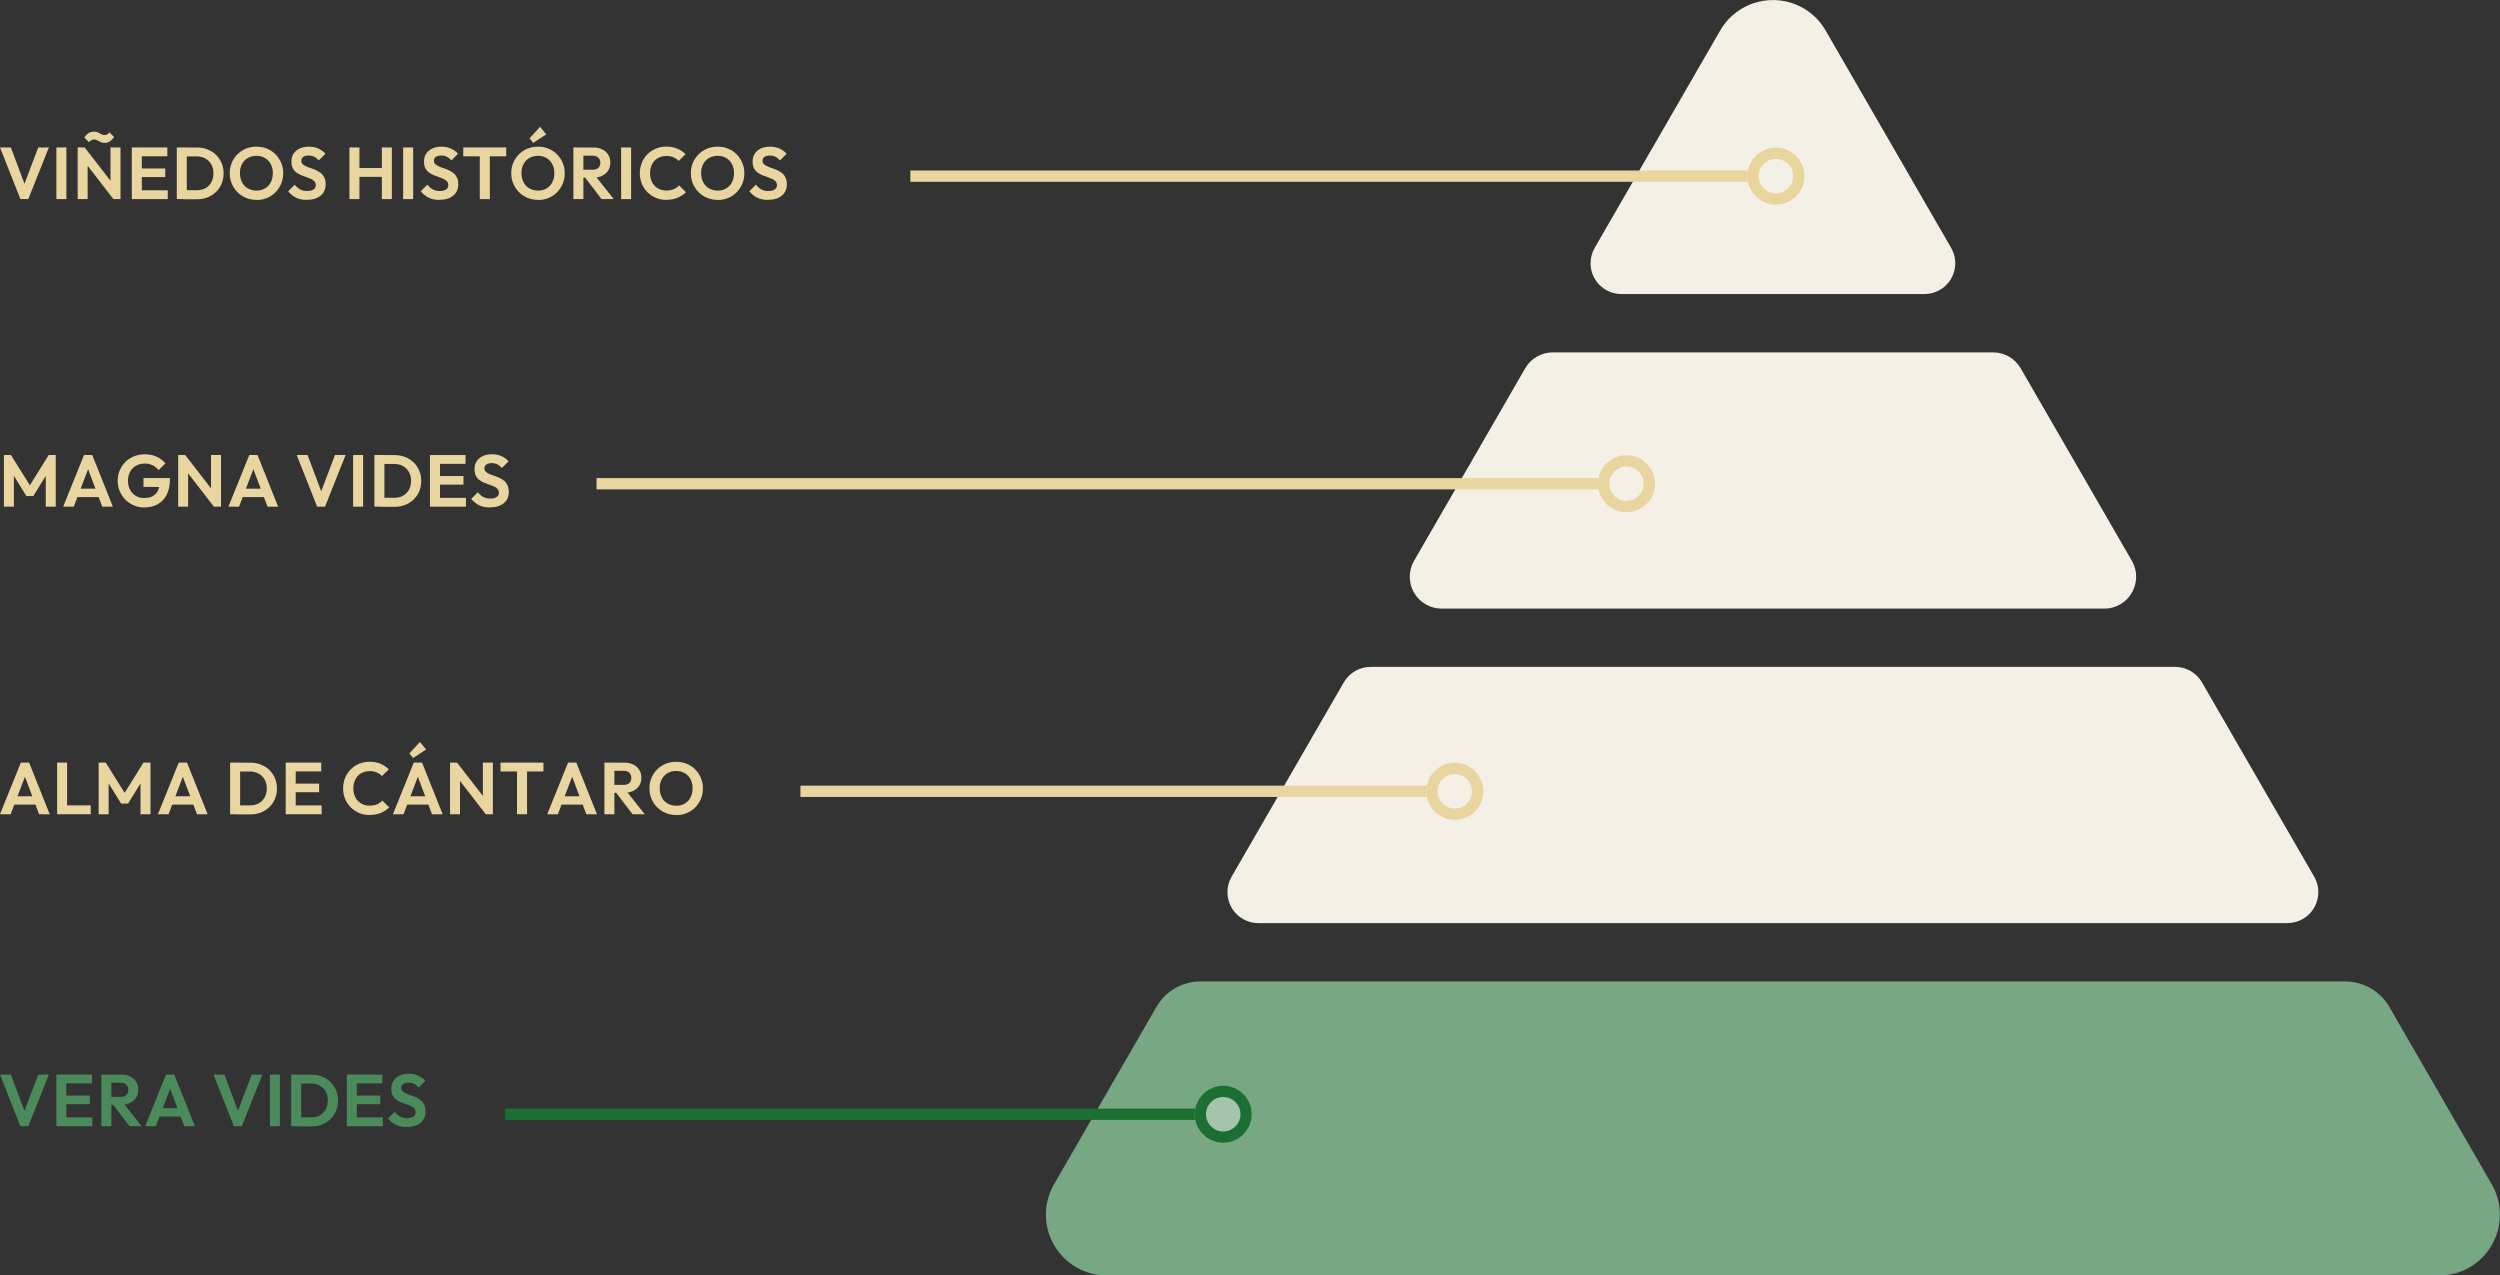 <?xml version="1.0" encoding="UTF-8"?><svg id="Capa_2" xmlns="http://www.w3.org/2000/svg" xmlns:xlink="http://www.w3.org/1999/xlink" viewBox="0 0 442.5 225.76"><rect x="0" y="0" width="442.5" height="225.76" fill="#333333" stroke="none"/><defs><style>.cls-1{fill:#a5c4ac;}.cls-2{fill:#78a784;}.cls-3,.cls-4,.cls-5{fill:none;}.cls-4{stroke:#1d6e32;}.cls-4,.cls-5{stroke-width:2px;}.cls-6{isolation:isolate;}.cls-5{stroke:#e8d5a0;}.cls-7{fill:#f4f0e6;}.cls-8{fill:#4b8b5b;}.cls-9{fill:#e8d5a0;}.cls-10{clip-path:url(#clippath);}</style><clipPath id="clippath"><rect class="cls-3" x="185.11" width="257.39" height="225.76"/></clipPath></defs><g id="Capa_1-2"><g id="Grupo_689"><g id="Grupo_685"><g class="cls-10"><g id="Grupo_684"><path id="Trazado_1538" class="cls-7" d="M340.62,52.05h-53.63c-3.01,0-5.46-2.44-5.46-5.45,0-.96.25-1.9.73-2.73l22.22-38.48c2.97-5.15,9.56-6.91,14.71-3.94,1.64.94,2.99,2.3,3.94,3.94l22.22,38.48c1.51,2.61.61,5.95-2,7.45-.83.48-1.77.73-2.73.73"/><path id="Trazado_1539" class="cls-7" d="M372.44,107.72h-117.27c-3.12,0-5.64-2.53-5.64-5.64,0-.99.26-1.96.76-2.82l19.67-34.07c1.01-1.75,2.87-2.82,4.89-2.82h77.92c2.02,0,3.88,1.08,4.89,2.82l19.68,34.07c1.56,2.7.63,6.15-2.06,7.71-.86.5-1.83.76-2.82.76"/><path id="Trazado_1540" class="cls-7" d="M404.86,163.39h-182.12c-3.03,0-5.48-2.45-5.48-5.48,0-.96.25-1.91.74-2.74l19.85-34.39c.98-1.7,2.79-2.74,4.75-2.74h142.4c1.96,0,3.77,1.04,4.75,2.74l19.86,34.39c1.51,2.62.62,5.97-2.01,7.49-.83.48-1.78.73-2.74.73"/><path id="Trazado_1541" class="cls-2" d="M431.72,225.76h-235.83c-5.94,0-10.76-4.82-10.77-10.76,0-1.89.5-3.75,1.44-5.38l18.14-31.42c1.6-2.77,4.56-4.48,7.77-4.48h202.66c3.2,0,6.16,1.71,7.77,4.48l18.14,31.42c2.97,5.15,1.21,11.73-3.94,14.71-1.64.94-3.49,1.44-5.38,1.44"/></g></g></g><g id="Alma_de_cántaro" class="cls-6"><g class="cls-6"><path class="cls-9" d="M0,144.12l3.69-9.14h1.46l3.65,9.14h-1.88l-2.83-7.49h.65l-2.86,7.49H0ZM1.96,142.42v-1.48h4.91v1.48H1.96Z"/><path class="cls-9" d="M10.11,144.12v-9.14h1.77v9.14h-1.77ZM11.41,144.12v-1.57h4.65v1.57h-4.65Z"/><path class="cls-9" d="M17.46,144.12v-9.14h1.25l3.71,5.93h-.72l3.69-5.93h1.25v9.14h-1.77v-6.1l.35.09-2.56,4.13h-1.22l-2.55-4.13.34-.09v6.1h-1.77Z"/><path class="cls-9" d="M27.95,144.12l3.69-9.14h1.46l3.65,9.14h-1.88l-2.83-7.49h.65l-2.86,7.49h-1.87ZM29.91,142.42v-1.48h4.91v1.48h-4.91Z"/><path class="cls-9" d="M40.73,144.12v-9.14h1.77v9.14h-1.77ZM41.94,144.12v-1.57h2.33c.58,0,1.09-.12,1.54-.37.45-.25.79-.6,1.04-1.05.25-.46.37-.99.37-1.59s-.13-1.12-.38-1.56c-.25-.44-.6-.79-1.04-1.04-.44-.25-.95-.38-1.53-.38h-2.37v-1.57h2.39c.68,0,1.3.11,1.88.34s1.08.54,1.51.96c.42.41.75.9.99,1.45.23.56.35,1.16.35,1.82s-.12,1.27-.35,1.83c-.23.56-.56,1.04-.99,1.46-.42.41-.93.73-1.5.96-.58.23-1.2.34-1.87.34h-2.38Z"/><path class="cls-9" d="M50.57,144.12v-9.14h1.77v9.14h-1.77ZM51.87,136.54v-1.56h4.99v1.56h-4.99ZM51.87,140.22v-1.52h4.62v1.52h-4.62ZM51.87,144.12v-1.56h5.06v1.56h-5.06Z"/><path class="cls-9" d="M65.44,144.26c-.68,0-1.3-.12-1.87-.36-.57-.24-1.07-.58-1.5-1.01s-.76-.93-.99-1.5c-.23-.57-.35-1.19-.35-1.85s.12-1.27.35-1.85c.23-.57.56-1.07.99-1.5.42-.42.92-.76,1.49-1,.57-.24,1.19-.36,1.86-.36.75,0,1.39.12,1.94.36.55.24,1.04.56,1.46.97l-1.21,1.21c-.25-.28-.56-.49-.92-.65-.36-.16-.79-.23-1.27-.23-.42,0-.8.07-1.15.21-.35.14-.66.35-.92.62-.26.27-.46.6-.6.98s-.21.79-.21,1.24.07.88.21,1.25.34.7.6.97c.26.27.57.48.92.62.35.15.74.22,1.16.22.51,0,.95-.08,1.31-.24.36-.16.68-.38.94-.66l1.21,1.21c-.43.42-.93.74-1.5.98-.57.24-1.22.36-1.94.36Z"/><path class="cls-9" d="M69.55,144.12l3.69-9.14h1.46l3.65,9.14h-1.88l-2.83-7.49h.65l-2.86,7.49h-1.87ZM71.51,142.42v-1.48h4.91v1.48h-4.91ZM73.11,134.17l-.65-.81,1.86-2.03,1.1,1.33-2.31,1.51Z"/><path class="cls-9" d="M79.66,144.12v-9.14h1.23l.53,1.78v7.36h-1.77ZM85.98,144.12l-5.42-7.01.34-2.13,5.43,7.01-.35,2.13ZM85.98,144.12l-.51-1.72v-7.42h1.77v9.14h-1.26Z"/><path class="cls-9" d="M88.59,136.55v-1.57h7.6v1.57h-7.6ZM91.51,144.12v-8.94h1.78v8.94h-1.78Z"/><path class="cls-9" d="M96.86,144.12l3.69-9.14h1.46l3.65,9.14h-1.88l-2.83-7.49h.65l-2.86,7.49h-1.87ZM98.82,142.42v-1.48h4.91v1.48h-4.91Z"/><path class="cls-9" d="M106.98,144.12v-9.14h1.77v9.14h-1.77ZM108.28,140.31v-1.39h2.11c.44,0,.78-.11,1.01-.33.23-.22.35-.52.35-.9s-.12-.67-.35-.9c-.23-.24-.57-.36-1-.36h-2.12v-1.44h2.29c.58,0,1.09.11,1.54.34.45.23.79.54,1.04.94.25.4.37.86.37,1.38s-.12,1-.37,1.4-.6.7-1.05.93c-.45.23-.98.34-1.57.34h-2.25ZM111.97,144.12l-3.03-3.95,1.64-.51,3.54,4.46h-2.15Z"/><path class="cls-9" d="M119.7,144.26c-.67,0-1.29-.12-1.87-.36-.58-.24-1.08-.58-1.51-1.01-.43-.43-.77-.94-1.01-1.51s-.36-1.19-.36-1.85.12-1.27.36-1.84c.24-.57.58-1.07,1.01-1.5.43-.43.93-.77,1.5-1,.57-.23,1.19-.35,1.86-.35s1.3.12,1.87.35c.57.23,1.07.57,1.5,1,.43.43.76.94,1.01,1.51s.36,1.19.36,1.85-.12,1.27-.36,1.85c-.24.57-.58,1.08-1,1.51s-.93.77-1.5,1.01-1.19.36-1.85.36ZM119.68,142.62c.58,0,1.09-.13,1.53-.39s.78-.62,1.02-1.09c.24-.46.36-1,.36-1.62,0-.45-.07-.86-.21-1.24-.14-.37-.34-.7-.6-.97-.26-.27-.57-.48-.92-.63s-.75-.22-1.19-.22c-.57,0-1.07.13-1.51.38-.43.26-.77.61-1.02,1.07-.25.46-.37.99-.37,1.6,0,.46.07.88.21,1.26.14.38.34.71.59.98s.56.48.92.63c.36.15.75.23,1.18.23Z"/></g></g><line id="Línea_92" class="cls-5" x1="141.68" y1="140.06" x2="252.59" y2="140.06"/><g id="Grupo_688"><g id="VIÑEDOS_históricos" class="cls-6"><g class="cls-6"><path class="cls-9" d="M3.61,35.24L0,26.1h1.92l2.78,7.4h-.74l2.81-7.4h1.88l-3.64,9.14h-1.4Z"/><path class="cls-9" d="M9.98,35.24v-9.14h1.77v9.14h-1.77Z"/><path class="cls-9" d="M13.75,35.24v-9.14h1.23l.53,1.78v7.36h-1.77ZM20.07,35.24l-5.42-7.01.34-2.13,5.43,7.01-.35,2.13ZM18.49,25.29c-.28,0-.52-.05-.71-.16-.2-.1-.39-.2-.56-.3-.17-.09-.36-.14-.56-.14s-.38.04-.51.12-.26.2-.38.36l-.86-.86c.25-.33.51-.58.77-.75.26-.17.58-.26.94-.26.28,0,.52.05.72.14s.39.2.57.3c.17.1.36.16.55.16.22,0,.39-.04.53-.12.13-.08.26-.2.38-.36l.84.85c-.25.33-.51.58-.77.76-.26.18-.58.27-.94.27ZM20.07,35.24l-.51-1.72v-7.42h1.77v9.14h-1.26Z"/><path class="cls-9" d="M23.33,35.24v-9.14h1.77v9.14h-1.77ZM24.63,27.66v-1.56h4.99v1.56h-4.99ZM24.63,31.34v-1.52h4.62v1.52h-4.62ZM24.63,35.24v-1.56h5.06v1.56h-5.06Z"/><path class="cls-9" d="M31.29,35.24v-9.14h1.77v9.14h-1.77ZM32.5,35.24v-1.57h2.33c.58,0,1.09-.12,1.54-.37.45-.25.79-.6,1.04-1.05.25-.46.37-.99.37-1.59s-.13-1.12-.38-1.56c-.25-.44-.6-.79-1.04-1.04-.44-.25-.95-.38-1.53-.38h-2.37v-1.57h2.39c.68,0,1.3.11,1.88.34s1.08.54,1.51.96c.42.41.75.9.99,1.45.23.56.35,1.16.35,1.82s-.12,1.27-.35,1.83c-.23.56-.56,1.04-.99,1.46-.42.41-.93.73-1.5.96-.58.23-1.2.34-1.87.34h-2.38Z"/><path class="cls-9" d="M45.41,35.38c-.67,0-1.29-.12-1.87-.36-.58-.24-1.08-.58-1.51-1.01-.43-.43-.77-.94-1.01-1.51s-.36-1.19-.36-1.85.12-1.27.36-1.84c.24-.57.58-1.07,1.01-1.5.43-.43.93-.77,1.5-1,.57-.23,1.19-.35,1.86-.35s1.3.12,1.87.35c.57.23,1.07.57,1.5,1,.43.43.76.94,1.01,1.51s.36,1.19.36,1.85-.12,1.27-.36,1.85c-.24.57-.58,1.08-1,1.51s-.93.77-1.5,1.01-1.19.36-1.85.36ZM45.38,33.74c.58,0,1.09-.13,1.53-.39s.78-.62,1.02-1.09c.24-.46.36-1,.36-1.62,0-.45-.07-.86-.21-1.24-.14-.37-.34-.7-.6-.97-.26-.27-.57-.48-.92-.63s-.75-.22-1.19-.22c-.57,0-1.07.13-1.51.38-.43.26-.77.61-1.02,1.07-.25.46-.37.99-.37,1.6,0,.46.07.88.21,1.26.14.38.34.71.59.98s.56.48.92.63c.36.15.75.23,1.18.23Z"/><path class="cls-9" d="M54.3,35.38c-.73,0-1.35-.12-1.88-.38-.52-.25-1-.63-1.42-1.14l1.17-1.17c.28.36.59.63.94.83.35.2.78.29,1.29.29.46,0,.82-.09,1.09-.27s.4-.43.4-.75c0-.28-.08-.5-.23-.68-.16-.17-.36-.32-.62-.44-.26-.12-.54-.23-.84-.33s-.61-.21-.92-.34c-.3-.13-.58-.29-.85-.49-.26-.2-.47-.45-.62-.75-.15-.3-.23-.69-.23-1.17,0-.55.13-1.03.4-1.42.27-.39.64-.69,1.1-.9.47-.21,1-.31,1.59-.31.62,0,1.19.12,1.7.35.51.23.92.54,1.23.91l-1.17,1.17c-.27-.29-.54-.51-.83-.65s-.6-.21-.96-.21c-.41,0-.73.08-.96.24-.23.16-.35.38-.35.67,0,.25.08.45.23.6.16.15.36.29.62.4.26.12.54.23.85.33.31.1.62.22.92.36.3.13.58.3.84.51.26.2.46.47.62.79.16.33.23.73.23,1.2,0,.85-.3,1.52-.9,2.01-.6.49-1.42.73-2.47.73Z"/><path class="cls-9" d="M61.85,35.24v-9.14h1.77v9.14h-1.77ZM62.98,31.3v-1.56h5.1v1.56h-5.1ZM67.59,35.24v-9.14h1.77v9.14h-1.77Z"/><path class="cls-9" d="M71.36,35.24v-9.14h1.77v9.14h-1.77Z"/><path class="cls-9" d="M77.77,35.38c-.73,0-1.35-.12-1.88-.38-.52-.25-1-.63-1.42-1.14l1.17-1.17c.28.36.59.63.94.83.35.2.78.29,1.29.29.46,0,.82-.09,1.09-.27s.4-.43.4-.75c0-.28-.08-.5-.23-.68-.16-.17-.36-.32-.62-.44-.26-.12-.54-.23-.84-.33s-.61-.21-.92-.34c-.3-.13-.58-.29-.85-.49-.26-.2-.47-.45-.62-.75-.15-.3-.23-.69-.23-1.17,0-.55.13-1.03.4-1.42.27-.39.64-.69,1.1-.9.47-.21,1-.31,1.59-.31.62,0,1.19.12,1.7.35.51.23.92.54,1.23.91l-1.17,1.17c-.27-.29-.54-.51-.83-.65s-.6-.21-.96-.21c-.41,0-.73.08-.96.24-.23.16-.35.38-.35.67,0,.25.08.45.23.6.16.15.36.29.62.4.26.12.54.23.85.33.31.1.62.22.92.36.3.13.58.3.84.51.26.2.46.47.62.79.16.33.23.73.23,1.2,0,.85-.3,1.52-.9,2.01-.6.49-1.42.73-2.47.73Z"/><path class="cls-9" d="M82,27.67v-1.57h7.6v1.57h-7.6ZM84.92,35.24v-8.94h1.78v8.94h-1.78Z"/><path class="cls-9" d="M95.24,35.38c-.67,0-1.29-.12-1.87-.36-.58-.24-1.08-.58-1.51-1.01-.43-.43-.77-.94-1.01-1.51s-.36-1.19-.36-1.85.12-1.27.36-1.84c.24-.57.58-1.07,1.01-1.5.43-.43.93-.77,1.5-1,.57-.23,1.19-.35,1.86-.35s1.3.12,1.87.35c.57.23,1.07.57,1.5,1,.43.43.76.94,1.01,1.51s.36,1.19.36,1.85-.12,1.27-.36,1.85c-.24.57-.58,1.08-1,1.51s-.93.77-1.5,1.01-1.19.36-1.85.36ZM95.21,33.74c.58,0,1.09-.13,1.53-.39s.78-.62,1.02-1.09c.24-.46.36-1,.36-1.62,0-.45-.07-.86-.21-1.24-.14-.37-.34-.7-.6-.97-.26-.27-.57-.48-.92-.63s-.75-.22-1.19-.22c-.57,0-1.07.13-1.51.38-.43.26-.77.61-1.02,1.07-.25.46-.37.99-.37,1.6,0,.46.07.88.21,1.26.14.38.34.71.59.98s.56.48.92.63c.36.15.75.23,1.18.23ZM94.38,25.29l-.65-.81,1.86-2.03,1.1,1.33-2.31,1.51Z"/><path class="cls-9" d="M101.49,35.24v-9.14h1.77v9.14h-1.77ZM102.79,31.43v-1.39h2.11c.44,0,.78-.11,1.01-.33.23-.22.35-.52.35-.9s-.12-.67-.35-.9c-.23-.24-.57-.36-1-.36h-2.12v-1.44h2.29c.58,0,1.09.11,1.54.34.45.23.79.54,1.04.94.25.4.37.86.37,1.38s-.12,1-.37,1.4-.6.7-1.05.93c-.45.23-.98.34-1.57.34h-2.25ZM106.48,35.24l-3.03-3.95,1.64-.51,3.54,4.46h-2.15Z"/><path class="cls-9" d="M109.94,35.24v-9.14h1.77v9.14h-1.77Z"/><path class="cls-9" d="M117.96,35.38c-.68,0-1.3-.12-1.87-.36-.57-.24-1.07-.58-1.5-1.01s-.76-.93-.99-1.5c-.23-.57-.35-1.19-.35-1.85s.12-1.27.35-1.85c.23-.57.56-1.07.99-1.5.42-.42.92-.76,1.49-1,.57-.24,1.19-.36,1.86-.36.75,0,1.39.12,1.94.36.55.24,1.04.56,1.46.97l-1.21,1.21c-.25-.28-.56-.49-.92-.65-.36-.16-.79-.23-1.27-.23-.42,0-.8.07-1.15.21-.35.14-.66.35-.92.62-.26.27-.46.6-.6.98s-.21.79-.21,1.24.07.88.21,1.25.34.7.6.97c.26.27.57.48.92.62.35.15.74.22,1.16.22.51,0,.95-.08,1.31-.24.36-.16.68-.38.94-.66l1.21,1.21c-.43.42-.93.74-1.5.98-.57.24-1.22.36-1.94.36Z"/><path class="cls-9" d="M127.03,35.38c-.67,0-1.29-.12-1.87-.36-.58-.24-1.08-.58-1.51-1.01-.43-.43-.77-.94-1.01-1.51s-.36-1.19-.36-1.85.12-1.27.36-1.84c.24-.57.58-1.07,1.01-1.5.43-.43.93-.77,1.5-1,.57-.23,1.19-.35,1.86-.35s1.3.12,1.87.35c.57.23,1.07.57,1.5,1,.43.43.76.94,1.01,1.51s.36,1.19.36,1.85-.12,1.27-.36,1.85c-.24.57-.58,1.08-1,1.51s-.93.77-1.5,1.01-1.19.36-1.85.36ZM127.01,33.74c.58,0,1.09-.13,1.53-.39s.78-.62,1.02-1.09c.24-.46.36-1,.36-1.62,0-.45-.07-.86-.21-1.24-.14-.37-.34-.7-.6-.97-.26-.27-.57-.48-.92-.63s-.75-.22-1.19-.22c-.57,0-1.07.13-1.51.38-.43.26-.77.61-1.02,1.07-.25.46-.37.99-.37,1.6,0,.46.07.88.21,1.26.14.38.34.71.59.98s.56.48.92.63c.36.15.75.23,1.18.23Z"/><path class="cls-9" d="M135.93,35.38c-.73,0-1.35-.12-1.88-.38-.52-.25-1-.63-1.42-1.14l1.17-1.17c.28.36.59.63.94.83.35.2.78.29,1.29.29.46,0,.82-.09,1.09-.27s.4-.43.4-.75c0-.28-.08-.5-.23-.68-.16-.17-.36-.32-.62-.44-.26-.12-.54-.23-.84-.33s-.61-.21-.92-.34c-.3-.13-.58-.29-.85-.49-.26-.2-.47-.45-.62-.75-.15-.3-.23-.69-.23-1.17,0-.55.13-1.03.4-1.42.27-.39.64-.69,1.1-.9.47-.21,1-.31,1.59-.31.62,0,1.19.12,1.7.35.51.23.92.54,1.23.91l-1.17,1.17c-.27-.29-.54-.51-.83-.65s-.6-.21-.96-.21c-.41,0-.73.08-.96.24-.23.16-.35.38-.35.67,0,.25.08.45.23.6.16.15.36.29.62.4.26.12.54.23.85.33.31.1.62.22.92.36.3.13.58.3.84.51.26.2.46.47.62.79.16.33.23.73.23,1.2,0,.85-.3,1.52-.9,2.01-.6.49-1.42.73-2.47.73Z"/></g></g><line id="Línea_90" class="cls-5" x1="161.13" y1="31.18" x2="309.43" y2="31.18"/><g id="Elipse_55"><circle class="cls-7" cx="314.34" cy="31.18" r="5.05"/><circle class="cls-5" cx="314.34" cy="31.18" r="4.05"/></g></g><g id="Grupo_687"><g id="Magna_vides" class="cls-6"><g class="cls-6"><path class="cls-9" d="M.69,89.68v-9.14h1.25l3.71,5.93h-.72l3.69-5.93h1.25v9.14h-1.77v-6.1l.35.09-2.56,4.13h-1.22l-2.55-4.13.34-.09v6.1H.69Z"/><path class="cls-9" d="M11.18,89.68l3.69-9.14h1.46l3.65,9.14h-1.88l-2.83-7.49h.65l-2.86,7.49h-1.87ZM13.14,87.98v-1.48h4.91v1.48h-4.91Z"/><path class="cls-9" d="M25.51,89.82c-.64,0-1.25-.12-1.81-.36-.57-.24-1.07-.58-1.5-1.01-.43-.43-.76-.94-1.01-1.51s-.36-1.19-.36-1.85.12-1.27.37-1.84c.25-.57.59-1.07,1.02-1.5.43-.43.94-.76,1.52-.99s1.21-.35,1.89-.35c.75,0,1.44.14,2.07.42s1.15.67,1.58,1.18l-1.21,1.21c-.28-.38-.63-.67-1.05-.87-.42-.2-.89-.3-1.4-.3-.58,0-1.09.13-1.54.38-.45.25-.79.61-1.05,1.07s-.38.99-.38,1.59.13,1.15.38,1.61c.25.46.59.82,1.02,1.07.43.26.91.38,1.45.38.58,0,1.07-.1,1.48-.31.41-.21.72-.52.94-.93.22-.41.32-.92.32-1.51l1.16.81-4-.04v-1.56h4.67v.26c0,1.09-.2,2.01-.59,2.74-.39.74-.93,1.29-1.61,1.66s-1.47.55-2.35.55Z"/><path class="cls-9" d="M31.54,89.68v-9.14h1.23l.53,1.78v7.36h-1.77ZM37.86,89.68l-5.42-7.01.34-2.13,5.43,7.01-.35,2.13ZM37.86,89.68l-.51-1.72v-7.42h1.77v9.14h-1.26Z"/><path class="cls-9" d="M40.43,89.68l3.69-9.14h1.46l3.65,9.14h-1.88l-2.83-7.49h.65l-2.86,7.49h-1.87ZM42.39,87.98v-1.48h4.91v1.48h-4.91Z"/><path class="cls-9" d="M56.13,89.68l-3.61-9.14h1.92l2.78,7.4h-.74l2.81-7.4h1.88l-3.64,9.14h-1.4Z"/><path class="cls-9" d="M62.5,89.68v-9.14h1.77v9.14h-1.77Z"/><path class="cls-9" d="M66.27,89.68v-9.14h1.77v9.14h-1.77ZM67.48,89.68v-1.57h2.33c.58,0,1.09-.12,1.54-.37.45-.25.79-.6,1.04-1.05.25-.46.37-.99.37-1.59s-.13-1.12-.38-1.56c-.25-.44-.6-.79-1.04-1.04-.44-.25-.95-.38-1.53-.38h-2.37v-1.57h2.39c.68,0,1.3.11,1.88.34s1.08.54,1.51.96c.42.41.75.9.99,1.45.23.56.35,1.16.35,1.82s-.12,1.27-.35,1.83c-.23.56-.56,1.04-.99,1.46-.42.41-.93.73-1.5.96-.58.23-1.2.34-1.87.34h-2.38Z"/><path class="cls-9" d="M76.11,89.68v-9.14h1.77v9.14h-1.77ZM77.41,82.1v-1.56h4.99v1.56h-4.99ZM77.41,85.78v-1.52h4.62v1.52h-4.62ZM77.41,89.68v-1.56h5.06v1.56h-5.06Z"/><path class="cls-9" d="M86.71,89.82c-.73,0-1.35-.12-1.88-.38-.52-.25-1-.63-1.42-1.14l1.17-1.17c.28.36.59.63.94.83.35.2.78.29,1.29.29.46,0,.82-.09,1.09-.27s.4-.43.4-.75c0-.28-.08-.5-.23-.68-.16-.17-.36-.32-.62-.44-.26-.12-.54-.23-.84-.33s-.61-.21-.92-.34c-.3-.13-.58-.29-.85-.49-.26-.2-.47-.45-.62-.75-.15-.3-.23-.69-.23-1.17,0-.55.13-1.03.4-1.42.27-.39.64-.69,1.1-.9.47-.21,1-.31,1.59-.31.62,0,1.19.12,1.7.35.51.23.92.54,1.23.91l-1.17,1.17c-.27-.29-.54-.51-.83-.65s-.6-.21-.96-.21c-.41,0-.73.08-.96.24-.23.16-.35.38-.35.67,0,.25.08.45.23.6.16.15.36.29.62.4.26.12.54.23.85.33.31.1.62.22.92.36.3.13.58.3.84.51.26.2.46.47.62.79.16.33.23.73.23,1.2,0,.85-.3,1.52-.9,2.01-.6.49-1.42.73-2.47.73Z"/></g></g><line id="Línea_91" class="cls-5" x1="105.59" y1="85.62" x2="282.99" y2="85.62"/><g id="Elipse_56"><circle class="cls-7" cx="287.89" cy="85.62" r="5.05"/><circle class="cls-5" cx="287.89" cy="85.62" r="4.05"/></g></g><g id="Elipse_57"><circle class="cls-7" cx="257.5" cy="140.06" r="5.05"/><circle class="cls-5" cx="257.5" cy="140.06" r="4.05"/></g><g id="Grupo_686"><g id="Vera_vides" class="cls-6"><g class="cls-6"><path class="cls-8" d="M3.61,199.34l-3.61-9.14h1.92l2.78,7.4h-.74l2.81-7.4h1.88l-3.64,9.14h-1.4Z"/><path class="cls-8" d="M9.98,199.34v-9.14h1.77v9.14h-1.77ZM11.28,191.76v-1.56h4.99v1.56h-4.99ZM11.28,195.44v-1.52h4.62v1.52h-4.62ZM11.28,199.34v-1.56h5.06v1.56h-5.06Z"/><path class="cls-8" d="M17.94,199.34v-9.14h1.77v9.14h-1.77ZM19.24,195.53v-1.39h2.11c.44,0,.78-.11,1.01-.33.23-.22.35-.52.35-.9s-.12-.67-.35-.9c-.23-.24-.57-.36-1-.36h-2.12v-1.44h2.29c.58,0,1.09.11,1.54.34.45.23.79.54,1.04.94.25.4.37.86.37,1.38s-.12,1-.37,1.4-.6.7-1.05.93c-.45.23-.98.34-1.57.34h-2.25ZM22.93,199.34l-3.03-3.95,1.64-.51,3.54,4.46h-2.15Z"/><path class="cls-8" d="M25.7,199.34l3.69-9.14h1.46l3.65,9.14h-1.88l-2.83-7.49h.65l-2.86,7.49h-1.87ZM27.66,197.63v-1.48h4.91v1.48h-4.91Z"/><path class="cls-8" d="M41.4,199.34l-3.61-9.14h1.92l2.78,7.4h-.74l2.81-7.4h1.88l-3.64,9.14h-1.4Z"/><path class="cls-8" d="M47.77,199.34v-9.14h1.77v9.14h-1.77Z"/><path class="cls-8" d="M51.54,199.34v-9.14h1.77v9.14h-1.77ZM52.75,199.34v-1.57h2.33c.58,0,1.09-.12,1.54-.37.45-.25.79-.6,1.04-1.05.25-.46.37-.99.37-1.59s-.13-1.12-.38-1.56c-.25-.44-.6-.79-1.04-1.04-.44-.25-.95-.38-1.53-.38h-2.37v-1.57h2.39c.68,0,1.3.11,1.88.34s1.08.54,1.51.96c.42.41.75.9.99,1.45.23.56.35,1.16.35,1.82s-.12,1.27-.35,1.83c-.23.56-.56,1.04-.99,1.46-.42.41-.93.73-1.5.96-.58.23-1.2.34-1.87.34h-2.38Z"/><path class="cls-8" d="M61.39,199.34v-9.14h1.77v9.14h-1.77ZM62.69,191.76v-1.56h4.99v1.56h-4.99ZM62.69,195.44v-1.52h4.62v1.52h-4.62ZM62.69,199.34v-1.56h5.06v1.56h-5.06Z"/><path class="cls-8" d="M71.98,199.48c-.73,0-1.35-.12-1.88-.38-.52-.25-1-.63-1.42-1.14l1.17-1.17c.28.36.59.63.94.83.35.2.78.29,1.29.29.46,0,.82-.09,1.09-.27s.4-.43.4-.75c0-.28-.08-.5-.23-.68-.16-.17-.36-.32-.62-.44-.26-.12-.54-.23-.84-.33s-.61-.21-.92-.34c-.3-.13-.58-.29-.85-.49-.26-.2-.47-.45-.62-.75-.15-.3-.23-.69-.23-1.17,0-.55.13-1.03.4-1.42.27-.39.64-.69,1.1-.9.47-.21,1-.31,1.59-.31.62,0,1.19.12,1.7.35.51.23.92.54,1.23.91l-1.17,1.17c-.27-.29-.54-.51-.83-.65s-.6-.21-.96-.21c-.41,0-.73.08-.96.24-.23.16-.35.38-.35.67,0,.25.08.45.23.6.16.15.36.29.62.4.26.12.54.23.85.33.31.1.62.22.92.36.3.13.58.3.84.51.26.2.46.47.62.79.16.33.23.73.23,1.2,0,.85-.3,1.52-.9,2.01-.6.49-1.42.73-2.47.73Z"/></g></g><line id="Línea_93" class="cls-4" x1="89.41" y1="197.22" x2="211.6" y2="197.22"/><g id="Elipse_58"><circle class="cls-1" cx="216.51" cy="197.22" r="5.05"/><circle class="cls-4" cx="216.51" cy="197.22" r="4.05"/></g></g></g></g></svg>
